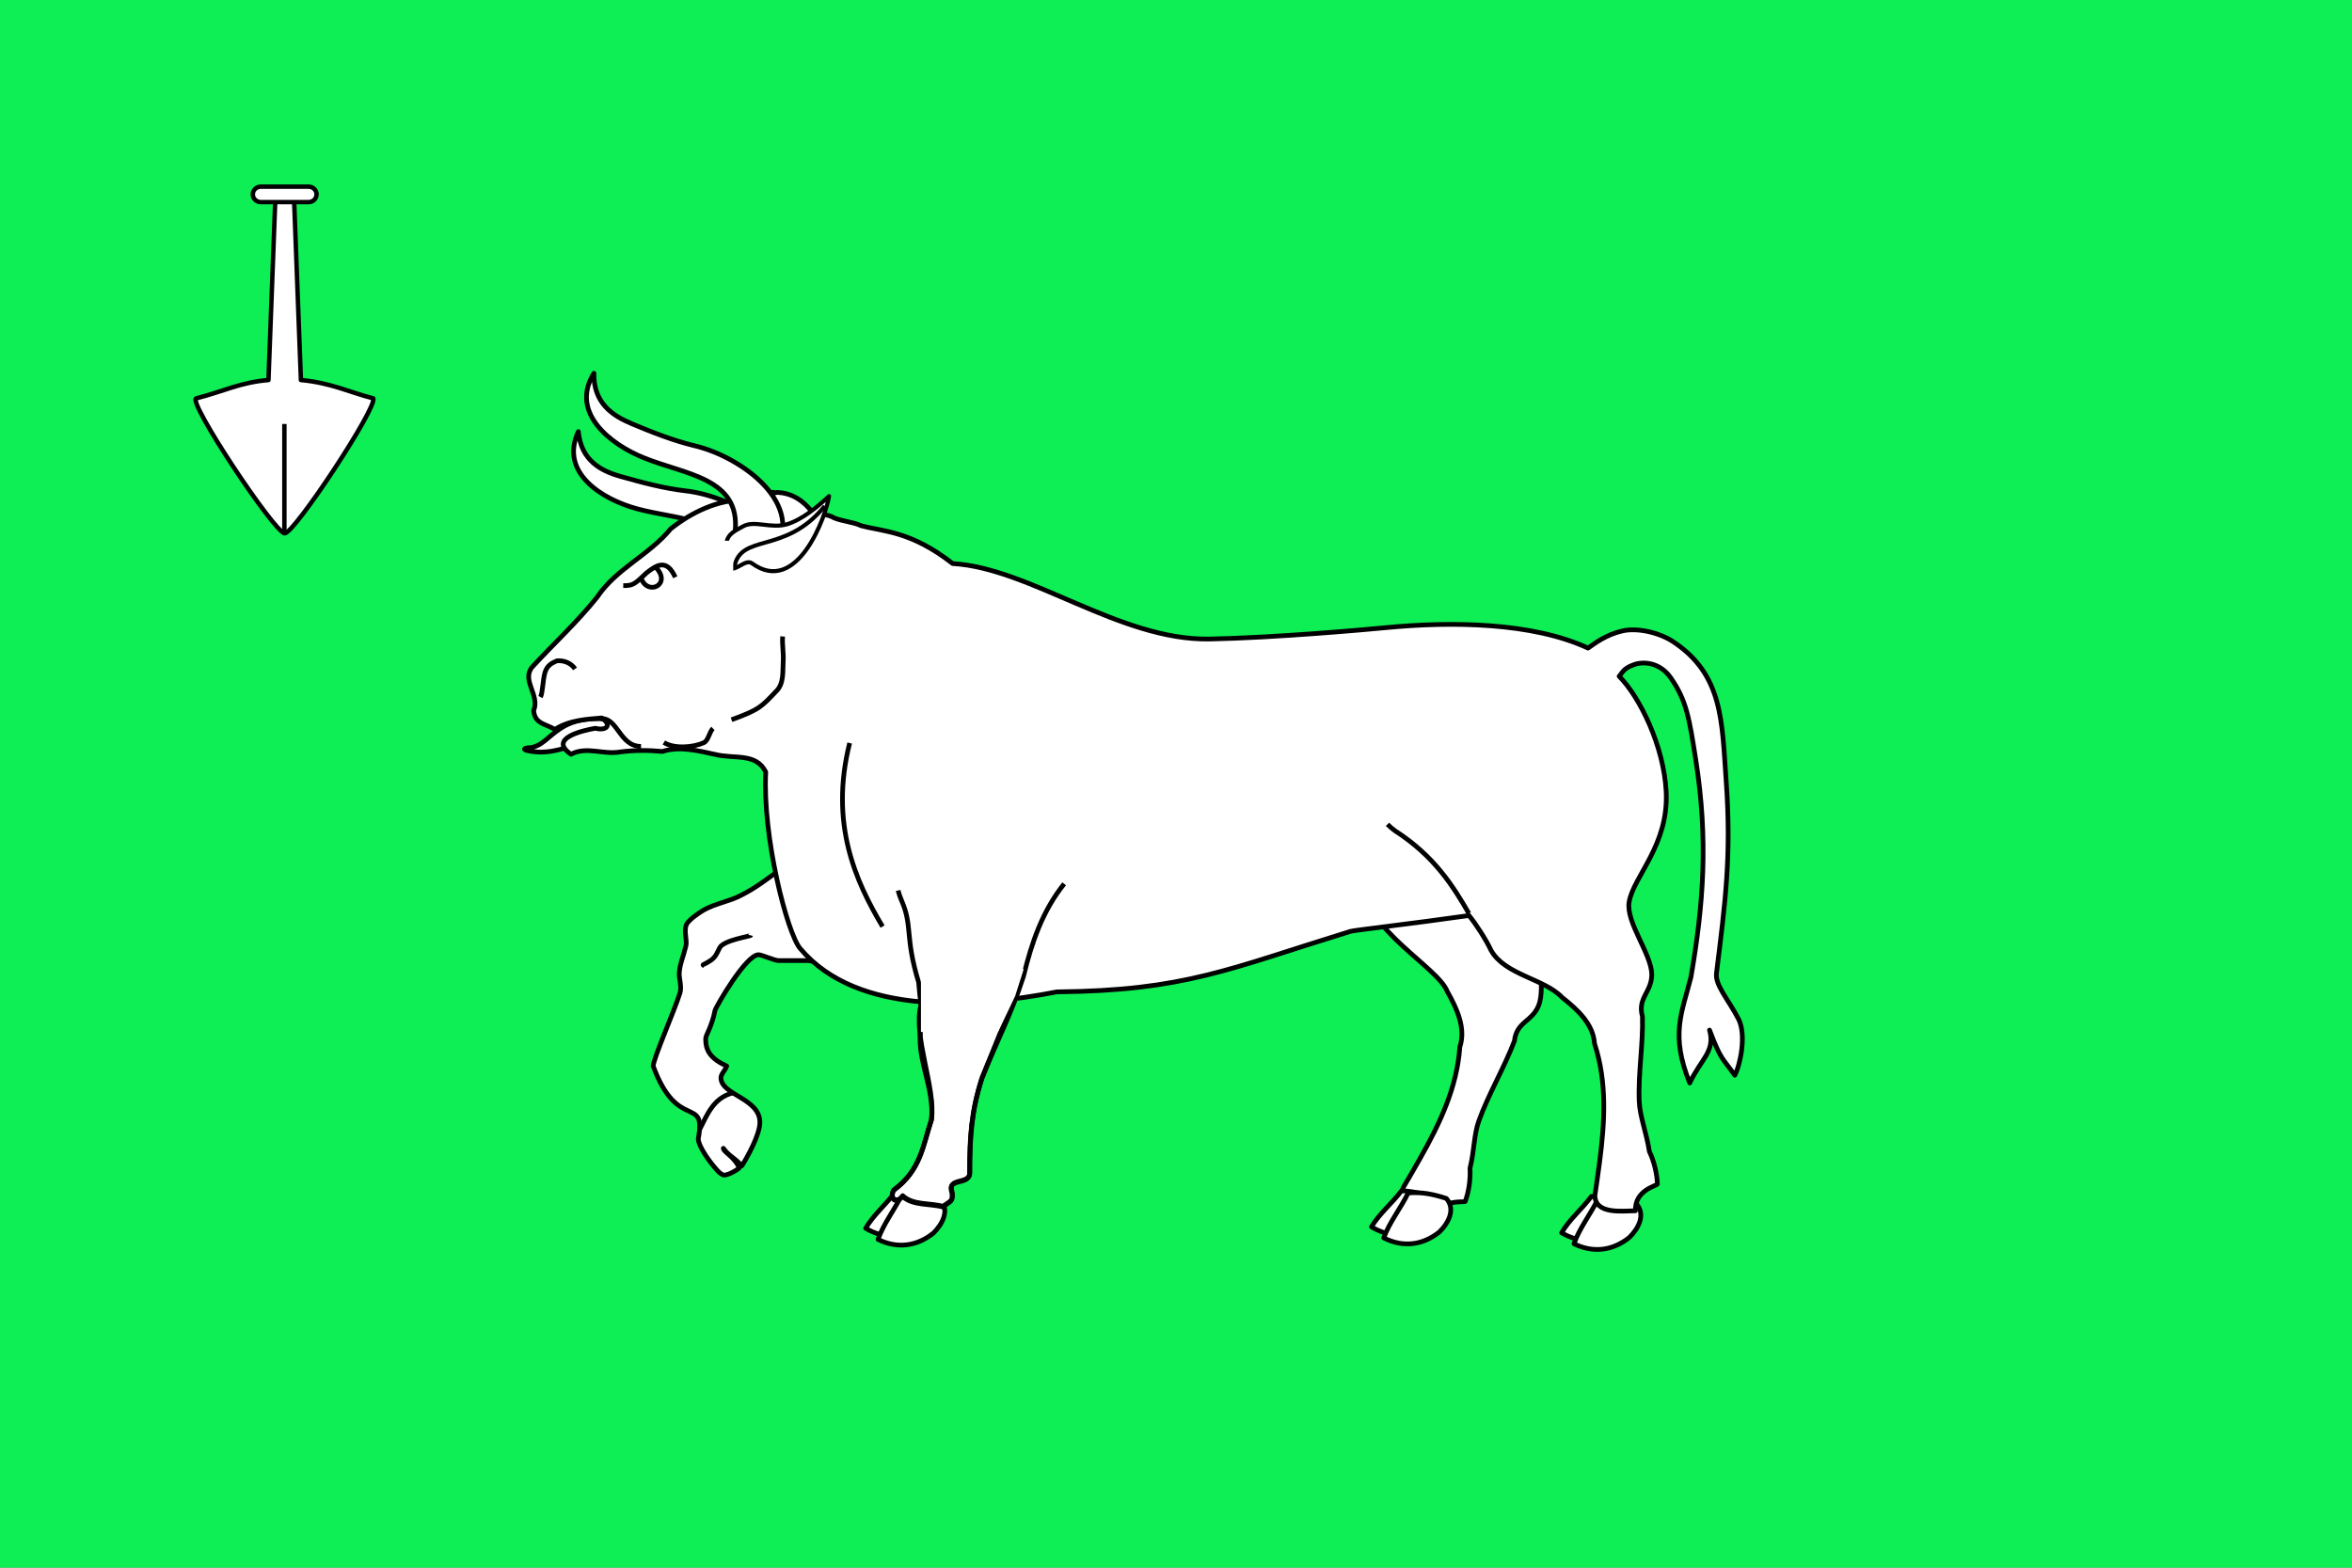 <?xml version="1.0" encoding="UTF-8"?>
<!DOCTYPE svg PUBLIC "-//W3C//DTD SVG 1.1//EN" "http://www.w3.org/Graphics/SVG/1.1/DTD/svg11.dtd">
<svg version="1.2" width="264.58mm" height="176.39mm" viewBox="0 0 26458 17639" preserveAspectRatio="xMidYMid" fill-rule="evenodd" stroke-width="28.222" stroke-linejoin="round" xmlns="http://www.w3.org/2000/svg" xmlns:ooo="http://xml.openoffice.org/svg/export" xmlns:xlink="http://www.w3.org/1999/xlink" xmlns:presentation="http://sun.com/xmlns/staroffice/presentation" xmlns:smil="http://www.w3.org/2001/SMIL20/" xmlns:anim="urn:oasis:names:tc:opendocument:xmlns:animation:1.0" xml:space="preserve">
 <rect x="0" y="0" width="26458" height="17639" fill="#808080" stroke="none"/>
 <defs class="ClipPathGroup">
  <clipPath id="presentation_clip_path" clipPathUnits="userSpaceOnUse">
   <rect x="0" y="0" width="26458" height="17639"/>
  </clipPath>
 </defs>
 <defs class="TextShapeIndex">
  <g ooo:slide="id1" ooo:id-list="id3 id4 id5 id6 id7 id8 id9 id10 id11 id12 id13 id14 id15 id16 id17 id18 id19 id20 id21 id22 id23 id24 id25 id26 id27 id28 id29 id30 id31 id32 id33 id34 id35 id36 id37 id38 id39 id40 id41 id42 id43 id44 id45 id46 id47 id48 id49"/>
 </defs>
 <defs class="EmbeddedBulletChars">
  <g id="bullet-char-template(57356)" transform="scale(0,-0)">
   <path d="M 580,1141 L 1163,571 580,0 -4,571 580,1141 Z"/>
  </g>
  <g id="bullet-char-template(57354)" transform="scale(0,-0)">
   <path d="M 8,1128 L 1137,1128 1137,0 8,0 8,1128 Z"/>
  </g>
  <g id="bullet-char-template(10146)" transform="scale(0,-0)">
   <path d="M 174,0 L 602,739 174,1481 1456,739 174,0 Z M 1358,739 L 309,1346 659,739 1358,739 Z"/>
  </g>
  <g id="bullet-char-template(10132)" transform="scale(0,-0)">
   <path d="M 2015,739 L 1276,0 717,0 1260,543 174,543 174,936 1260,936 717,1481 1274,1481 2015,739 Z"/>
  </g>
  <g id="bullet-char-template(10007)" transform="scale(0,-0)">
   <path d="M 0,-2 C -7,14 -16,27 -25,37 L 356,567 C 262,823 215,952 215,954 215,979 228,992 255,992 264,992 276,990 289,987 310,991 331,999 354,1012 L 381,999 492,748 772,1049 836,1024 860,1049 C 881,1039 901,1025 922,1006 886,937 835,863 770,784 769,783 710,716 594,584 L 774,223 C 774,196 753,168 711,139 L 727,119 C 717,90 699,76 672,76 641,76 570,178 457,381 L 164,-76 C 142,-110 111,-127 72,-127 30,-127 9,-110 8,-76 1,-67 -2,-52 -2,-32 -2,-23 -1,-13 0,-2 Z"/>
  </g>
  <g id="bullet-char-template(10004)" transform="scale(0,-0)">
   <path d="M 285,-33 C 182,-33 111,30 74,156 52,228 41,333 41,471 41,549 55,616 82,672 116,743 169,778 240,778 293,778 328,747 346,684 L 369,508 C 377,444 397,411 428,410 L 1163,1116 C 1174,1127 1196,1133 1229,1133 1271,1133 1292,1118 1292,1087 L 1292,965 C 1292,929 1282,901 1262,881 L 442,47 C 390,-6 338,-33 285,-33 Z"/>
  </g>
  <g id="bullet-char-template(9679)" transform="scale(0,-0)">
   <path d="M 813,0 C 632,0 489,54 383,161 276,268 223,411 223,592 223,773 276,916 383,1023 489,1130 632,1184 813,1184 992,1184 1136,1130 1245,1023 1353,916 1407,772 1407,592 1407,412 1353,268 1245,161 1136,54 992,0 813,0 Z"/>
  </g>
  <g id="bullet-char-template(8226)" transform="scale(0,-0)">
   <path d="M 346,457 C 273,457 209,483 155,535 101,586 74,649 74,723 74,796 101,859 155,911 209,963 273,989 346,989 419,989 480,963 531,910 582,859 608,796 608,723 608,648 583,586 532,535 482,483 420,457 346,457 Z"/>
  </g>
  <g id="bullet-char-template(8211)" transform="scale(0,-0)">
   <path d="M -4,459 L 1135,459 1135,606 -4,606 -4,459 Z"/>
  </g>
 </defs>
 <defs class="TextEmbeddedBitmaps"/>
 <g>
  <g id="id2" class="Master_Slide">
   <g id="bg-id2" class="Background"/>
   <g id="bo-id2" class="BackgroundObjects"/>
  </g>
 </g>
 <g class="SlideGroup">
  <g>
   <g id="id1" class="Slide" clip-path="url(#presentation_clip_path)">
    <g class="Page">
     <g class="com.sun.star.drawing.PolyPolygonShape">
      <g id="id3">
       <rect class="BoundingBox" stroke="none" fill="none" x="-2" y="0" width="26463" height="17642"/>
      </g>
     </g>
     <g class="com.sun.star.drawing.PolyPolygonShape">
      <g id="id4">
       <rect class="BoundingBox" stroke="none" fill="none" x="-2" y="0" width="26462" height="17641"/>
       <path fill="rgb(13,239,84)" stroke="none" d="M -2,0 L 26459,0 26459,17640 -2,17640 -2,0 Z"/>
      </g>
     </g>
     <g class="com.sun.star.drawing.ClosedBezierShape">
      <g id="id5">
       <rect class="BoundingBox" stroke="none" fill="none" x="2175" y="2241" width="2052" height="3785"/>
       <path fill="rgb(255,255,255)" stroke="none" d="M 3096,2267 L 3020,4276 C 2698,4303 2516,4404 2208,4482 2102,4509 3092,6000 3203,6000 3313,6000 4253,4573 4198,4482 3935,4415 3720,4306 3385,4276 L 3309,2267 3096,2267 Z"/>
       <path fill="none" stroke="rgb(0,0,0)" stroke-width="50" stroke-linejoin="miter" d="M 3096,2267 L 3020,4276 C 2698,4303 2516,4404 2208,4482 2102,4509 3092,6000 3203,6000 3313,6000 4253,4573 4198,4482 3935,4415 3720,4306 3385,4276 L 3309,2267 3096,2267 Z"/>
      </g>
     </g>
     <g class="com.sun.star.drawing.ClosedBezierShape">
      <g id="id6">
       <rect class="BoundingBox" stroke="none" fill="none" x="2818" y="2075" width="770" height="225"/>
       <path fill="rgb(255,255,255)" stroke="none" d="M 3202,2274 L 3471,2274 C 3521,2274 3561,2235 3561,2187 3561,2139 3521,2100 3471,2100 L 2934,2100 C 2884,2100 2844,2139 2844,2187 2844,2235 2884,2274 2934,2274 L 3202,2274 Z"/>
       <path fill="none" stroke="rgb(0,0,0)" stroke-width="50" stroke-linejoin="miter" d="M 3202,2274 L 3471,2274 C 3521,2274 3561,2235 3561,2187 3561,2139 3521,2100 3471,2100 L 2934,2100 C 2884,2100 2844,2139 2844,2187 2844,2235 2884,2274 2934,2274 L 3202,2274 Z"/>
      </g>
     </g>
     <g class="com.sun.star.drawing.LineShape">
      <g id="id7">
       <rect class="BoundingBox" stroke="none" fill="none" x="3174" y="4769" width="52" height="1229"/>
       <path fill="none" stroke="rgb(0,0,0)" stroke-width="50" stroke-linejoin="miter" d="M 3199,5997 L 3199,4770"/>
      </g>
     </g>
     <g class="com.sun.star.drawing.ClosedBezierShape">
      <g id="id8">
       <rect class="BoundingBox" stroke="none" fill="none" x="5899" y="8085" width="1174" height="379"/>
       <path fill="rgb(255,255,255)" stroke="none" d="M 7072,8131 C 6251,7946 6229,8390 5957,8413 5937,8412 5869,8421 5916,8441 6319,8547 6712,8224 7072,8131 Z"/>
      </g>
     </g>
     <g class="com.sun.star.drawing.ClosedBezierShape">
      <g id="id9">
       <rect class="BoundingBox" stroke="none" fill="none" x="5873" y="8059" width="1313" height="431"/>
       <path fill="rgb(255,255,255)" stroke="none" d="M 7072,8131 C 6251,7946 6229,8390 5957,8413 5937,8412 5869,8421 5916,8441 6319,8547 6712,8224 7072,8131 Z"/>
       <path fill="none" stroke="rgb(0,0,0)" stroke-width="53" stroke-linejoin="miter" d="M 7072,8131 C 6251,7946 6229,8390 5957,8413 5937,8412 5869,8421 5916,8441 6319,8547 6712,8224 7072,8131 Z"/>
      </g>
     </g>
     <g class="com.sun.star.drawing.ClosedBezierShape">
      <g id="id10">
       <rect class="BoundingBox" stroke="none" fill="none" x="6452" y="4855" width="2343" height="1865"/>
       <path fill="rgb(255,255,255)" stroke="none" d="M 6506,4856 C 6538,5185 6761,5300 6990,5363 7227,5430 7469,5495 7714,5523 8245,5583 9038,6021 8721,6618 8660,6735 8460,6726 8331,6707 8188,6687 8270,6511 8269,6416 8261,5819 7648,5856 7168,5725 6774,5619 6289,5319 6506,4856 Z"/>
      </g>
     </g>
     <g class="com.sun.star.drawing.ClosedBezierShape">
      <g id="id11">
       <rect class="BoundingBox" stroke="none" fill="none" x="6425" y="4757" width="2397" height="1989"/>
       <path fill="rgb(255,255,255)" stroke="none" d="M 6506,4856 C 6538,5185 6761,5300 6990,5363 7227,5430 7469,5495 7714,5523 8245,5583 9038,6021 8721,6618 8660,6735 8460,6726 8331,6707 8188,6687 8270,6511 8269,6416 8261,5819 7648,5856 7168,5725 6774,5619 6289,5319 6506,4856 Z"/>
       <path fill="none" stroke="rgb(0,0,0)" stroke-width="53" stroke-linejoin="miter" d="M 6506,4856 C 6538,5185 6761,5300 6990,5363 7227,5430 7469,5495 7714,5523 8245,5583 9038,6021 8721,6618 8660,6735 8460,6726 8331,6707 8188,6687 8270,6511 8269,6416 8261,5819 7648,5856 7168,5725 6774,5619 6289,5319 6506,4856 Z"/>
      </g>
     </g>
     <g class="com.sun.star.drawing.ClosedBezierShape">
      <g id="id12">
       <rect class="BoundingBox" stroke="none" fill="none" x="7348" y="9678" width="2620" height="3545"/>
       <path fill="rgb(255,255,255)" stroke="none" d="M 9095,9679 C 8814,9679 8683,9900 8335,10074 8212,10140 8045,10166 7913,10241 7838,10287 7753,10349 7724,10398 7687,10475 7734,10579 7715,10647 7687,10764 7641,10861 7641,10965 7641,11009 7669,11105 7650,11169 7595,11353 7348,11914 7348,11995 7621,12742 7948,12315 7855,12813 7855,12890 7969,13049 8007,13095 8045,13139 8101,13221 8148,13221 8194,13221 8287,13168 8316,13141 8259,13010 8137,12963 8137,12920 8208,13015 8251,13014 8345,13117 8401,13030 8548,12770 8548,12628 8548,12356 8110,12321 8110,12127 8110,12083 8157,12045 8175,11995 7987,11908 7938,11818 7938,11688 7938,11645 8006,11558 8043,11370 8054,11326 8391,10742 8533,10742 8569,10742 8712,10808 8759,10808 L 9085,10808 C 9132,10808 9469,10879 9507,10879 9730,10870 9829,10628 9967,10647 9685,9921 9534,9710 9095,9679 Z"/>
      </g>
     </g>
     <g class="com.sun.star.drawing.ClosedBezierShape">
      <g id="id13">
       <rect class="BoundingBox" stroke="none" fill="none" x="7321" y="9652" width="2688" height="3597"/>
       <path fill="rgb(255,255,255)" stroke="none" d="M 9095,9679 C 8814,9679 8683,9900 8335,10074 8212,10140 8045,10166 7913,10241 7838,10287 7753,10349 7724,10398 7687,10475 7734,10579 7715,10647 7687,10764 7641,10861 7641,10965 7641,11009 7669,11105 7650,11169 7595,11353 7348,11914 7348,11995 7621,12742 7948,12315 7855,12813 7855,12890 7969,13049 8007,13095 8045,13139 8101,13221 8148,13221 8194,13221 8287,13168 8316,13141 8259,13010 8137,12963 8137,12920 8208,13015 8251,13014 8345,13117 8401,13030 8548,12770 8548,12628 8548,12356 8110,12321 8110,12127 8110,12083 8157,12045 8175,11995 7987,11908 7938,11818 7938,11688 7938,11645 8006,11558 8043,11370 8054,11326 8391,10742 8533,10742 8569,10742 8712,10808 8759,10808 L 9085,10808 C 9132,10808 9469,10879 9507,10879 9730,10870 9829,10628 9967,10647 9685,9921 9534,9710 9095,9679 Z"/>
       <path fill="none" stroke="rgb(0,0,0)" stroke-width="53" stroke-linejoin="miter" d="M 9095,9679 C 8814,9679 8683,9900 8335,10074 8212,10140 8045,10166 7913,10241 7838,10287 7753,10349 7724,10398 7687,10475 7734,10579 7715,10647 7687,10764 7641,10861 7641,10965 7641,11009 7669,11105 7650,11169 7595,11353 7348,11914 7348,11995 7621,12742 7948,12315 7855,12813 7855,12890 7969,13049 8007,13095 8045,13139 8101,13221 8148,13221 8194,13221 8287,13168 8316,13141 8259,13010 8137,12963 8137,12920 8208,13015 8251,13014 8345,13117 8401,13030 8548,12770 8548,12628 8548,12356 8110,12321 8110,12127 8110,12083 8157,12045 8175,11995 7987,11908 7938,11818 7938,11688 7938,11645 8006,11558 8043,11370 8054,11326 8391,10742 8533,10742 8569,10742 8712,10808 8759,10808 L 9085,10808 C 9132,10808 9469,10879 9507,10879 9730,10870 9829,10628 9967,10647 9685,9921 9534,9710 9095,9679 Z"/>
      </g>
     </g>
     <g class="com.sun.star.drawing.ClosedBezierShape">
      <g id="id14">
       <rect class="BoundingBox" stroke="none" fill="none" x="15321" y="9647" width="2797" height="4054"/>
       <path fill="rgb(255,255,255)" stroke="none" d="M 15322,9926 C 15363,10470 16175,10881 16281,11156 16392,11352 16491,11571 16422,11780 16391,12232 16199,12639 15974,13035 15913,13145 15849,13252 15785,13362 15711,13561 16003,13642 16142,13699 16222,13483 16455,13533 16482,13518 16521,13418 16544,13269 16536,13145 16586,12946 16579,12769 16636,12611 16743,12313 16924,12008 17036,11712 17061,11492 17234,11499 17309,11312 17393,11098 17260,10659 17380,10461 17531,10215 17921,10217 18116,9647 L 15322,9926 Z"/>
      </g>
     </g>
     <g class="com.sun.star.drawing.ClosedBezierShape">
      <g id="id15">
       <rect class="BoundingBox" stroke="none" fill="none" x="15293" y="9616" width="2863" height="4120"/>
       <path fill="rgb(255,255,255)" stroke="none" d="M 15322,9926 C 15363,10470 16175,10881 16281,11156 16392,11352 16491,11571 16422,11780 16391,12232 16199,12639 15974,13035 15913,13145 15849,13252 15785,13362 15711,13561 16003,13642 16142,13699 16222,13483 16455,13533 16482,13518 16521,13418 16544,13269 16536,13145 16586,12946 16579,12769 16636,12611 16743,12313 16924,12008 17036,11712 17061,11492 17234,11499 17309,11312 17393,11098 17260,10659 17380,10461 17531,10215 17921,10217 18116,9647 L 15322,9926 Z"/>
       <path fill="none" stroke="rgb(0,0,0)" stroke-width="53" stroke-linejoin="miter" d="M 15322,9926 C 15363,10470 16175,10881 16281,11156 16392,11352 16491,11571 16422,11780 16391,12232 16199,12639 15974,13035 15913,13145 15849,13252 15785,13362 15711,13561 16003,13642 16142,13699 16222,13483 16455,13533 16482,13518 16521,13418 16544,13269 16536,13145 16586,12946 16579,12769 16636,12611 16743,12313 16924,12008 17036,11712 17061,11492 17234,11499 17309,11312 17393,11098 17260,10659 17380,10461 17531,10215 17921,10217 18116,9647 L 15322,9926 Z"/>
      </g>
     </g>
     <g class="com.sun.star.drawing.ClosedBezierShape">
      <g id="id16">
       <rect class="BoundingBox" stroke="none" fill="none" x="15428" y="13398" width="795" height="501"/>
       <path fill="rgb(255,255,255)" stroke="none" d="M 15428,13804 C 15633,13927 15858,13926 16060,13820 16178,13744 16277,13618 16187,13501 16049,13445 15920,13402 15766,13398 15664,13534 15513,13659 15428,13804 Z"/>
      </g>
     </g>
     <g class="com.sun.star.drawing.ClosedBezierShape">
      <g id="id17">
       <rect class="BoundingBox" stroke="none" fill="none" x="15392" y="13371" width="858" height="555"/>
       <path fill="rgb(255,255,255)" stroke="none" d="M 15428,13804 C 15633,13927 15858,13926 16060,13820 16178,13744 16277,13618 16187,13501 16049,13445 15920,13402 15766,13398 15664,13534 15513,13659 15428,13804 Z"/>
       <path fill="none" stroke="rgb(0,0,0)" stroke-width="53" stroke-linejoin="miter" d="M 15428,13804 C 15633,13927 15858,13926 16060,13820 16178,13744 16277,13618 16187,13501 16049,13445 15920,13402 15766,13398 15664,13534 15513,13659 15428,13804 Z"/>
      </g>
     </g>
     <g class="com.sun.star.drawing.ClosedBezierShape">
      <g id="id18">
       <rect class="BoundingBox" stroke="none" fill="none" x="15566" y="13419" width="756" height="578"/>
       <path fill="rgb(255,255,255)" stroke="none" d="M 15566,13928 C 15785,14040 16007,14009 16191,13862 16296,13759 16376,13605 16270,13484 16127,13438 15993,13408 15840,13423 15760,13591 15629,13752 15566,13928 Z"/>
      </g>
     </g>
     <g class="com.sun.star.drawing.ClosedBezierShape">
      <g id="id19">
       <rect class="BoundingBox" stroke="none" fill="none" x="15533" y="13392" width="815" height="631"/>
       <path fill="rgb(255,255,255)" stroke="none" d="M 15566,13928 C 15785,14040 16007,14009 16191,13862 16296,13759 16376,13605 16270,13484 16127,13438 15993,13408 15840,13423 15760,13591 15629,13752 15566,13928 Z"/>
       <path fill="none" stroke="rgb(0,0,0)" stroke-width="53" stroke-linejoin="miter" d="M 15566,13928 C 15785,14040 16007,14009 16191,13862 16296,13759 16376,13605 16270,13484 16127,13438 15993,13408 15840,13423 15760,13591 15629,13752 15566,13928 Z"/>
      </g>
     </g>
     <g class="com.sun.star.drawing.ClosedBezierShape">
      <g id="id20">
       <rect class="BoundingBox" stroke="none" fill="none" x="9737" y="13410" width="794" height="502"/>
       <path fill="rgb(255,255,255)" stroke="none" d="M 9738,13820 C 9943,13941 10169,13938 10371,13831 10487,13753 10585,13626 10494,13510 10355,13456 10226,13414 10072,13410 9971,13549 9822,13673 9738,13820 Z"/>
      </g>
     </g>
     <g class="com.sun.star.drawing.ClosedBezierShape">
      <g id="id21">
       <rect class="BoundingBox" stroke="none" fill="none" x="9701" y="13383" width="857" height="556"/>
       <path fill="rgb(255,255,255)" stroke="none" d="M 9738,13820 C 9943,13941 10169,13938 10371,13831 10487,13753 10585,13626 10494,13510 10355,13456 10226,13414 10072,13410 9971,13549 9822,13673 9738,13820 Z"/>
       <path fill="none" stroke="rgb(0,0,0)" stroke-width="53" stroke-linejoin="miter" d="M 9738,13820 C 9943,13941 10169,13938 10371,13831 10487,13753 10585,13626 10494,13510 10355,13456 10226,13414 10072,13410 9971,13549 9822,13673 9738,13820 Z"/>
      </g>
     </g>
     <g class="com.sun.star.drawing.ClosedBezierShape">
      <g id="id22">
       <rect class="BoundingBox" stroke="none" fill="none" x="9877" y="13432" width="753" height="579"/>
       <path fill="rgb(255,255,255)" stroke="none" d="M 9877,13945 C 10096,14054 10319,14021 10502,13872 10606,13768 10684,13614 10577,13493 10433,13450 10300,13420 10147,13437 10068,13606 9939,13767 9877,13945 Z"/>
      </g>
     </g>
     <g class="com.sun.star.drawing.ClosedBezierShape">
      <g id="id23">
       <rect class="BoundingBox" stroke="none" fill="none" x="9844" y="13405" width="812" height="632"/>
       <path fill="rgb(255,255,255)" stroke="none" d="M 9877,13945 C 10096,14054 10319,14021 10502,13872 10606,13768 10684,13614 10577,13493 10433,13450 10300,13420 10147,13437 10068,13606 9939,13767 9877,13945 Z"/>
       <path fill="none" stroke="rgb(0,0,0)" stroke-width="53" stroke-linejoin="miter" d="M 9877,13945 C 10096,14054 10319,14021 10502,13872 10606,13768 10684,13614 10577,13493 10433,13450 10300,13420 10147,13437 10068,13606 9939,13767 9877,13945 Z"/>
      </g>
     </g>
     <g class="com.sun.star.drawing.ClosedBezierShape">
      <g id="id24">
       <rect class="BoundingBox" stroke="none" fill="none" x="17566" y="13460" width="795" height="503"/>
       <path fill="rgb(255,255,255)" stroke="none" d="M 17567,13871 C 17773,13991 17998,13988 18200,13881 18316,13803 18414,13677 18323,13561 18184,13506 18056,13465 17902,13461 17801,13599 17651,13723 17567,13871 Z"/>
      </g>
     </g>
     <g class="com.sun.star.drawing.ClosedBezierShape">
      <g id="id25">
       <rect class="BoundingBox" stroke="none" fill="none" x="17530" y="13433" width="857" height="556"/>
       <path fill="rgb(255,255,255)" stroke="none" d="M 17567,13871 C 17773,13991 17998,13988 18200,13881 18316,13803 18414,13677 18323,13561 18184,13506 18056,13465 17902,13461 17801,13599 17651,13723 17567,13871 Z"/>
       <path fill="none" stroke="rgb(0,0,0)" stroke-width="53" stroke-linejoin="miter" d="M 17567,13871 C 17773,13991 17998,13988 18200,13881 18316,13803 18414,13677 18323,13561 18184,13506 18056,13465 17902,13461 17801,13599 17651,13723 17567,13871 Z"/>
      </g>
     </g>
     <g class="com.sun.star.drawing.ClosedBezierShape">
      <g id="id26">
       <rect class="BoundingBox" stroke="none" fill="none" x="17706" y="13481" width="753" height="579"/>
       <path fill="rgb(255,255,255)" stroke="none" d="M 17706,13994 C 17926,14103 18148,14070 18331,13921 18435,13817 18514,13664 18406,13542 18262,13499 18129,13470 17977,13487 17897,13656 17768,13816 17706,13994 Z"/>
      </g>
     </g>
     <g class="com.sun.star.drawing.ClosedBezierShape">
      <g id="id27">
       <rect class="BoundingBox" stroke="none" fill="none" x="17673" y="13455" width="812" height="632"/>
       <path fill="rgb(255,255,255)" stroke="none" d="M 17706,13994 C 17926,14103 18148,14070 18331,13921 18435,13817 18514,13664 18406,13542 18262,13499 18129,13470 17977,13487 17897,13656 17768,13816 17706,13994 Z"/>
       <path fill="none" stroke="rgb(0,0,0)" stroke-width="53" stroke-linejoin="miter" d="M 17706,13994 C 17926,14103 18148,14070 18331,13921 18435,13817 18514,13664 18406,13542 18262,13499 18129,13470 17977,13487 17897,13656 17768,13816 17706,13994 Z"/>
      </g>
     </g>
     <g class="com.sun.star.drawing.OpenBezierShape">
      <g id="id28">
       <rect class="BoundingBox" stroke="none" fill="none" x="7848" y="12270" width="407" height="448"/>
       <path fill="none" stroke="rgb(0,0,0)" stroke-width="53" stroke-linejoin="miter" d="M 7872,12705 C 7952,12549 8025,12349 8247,12296"/>
      </g>
     </g>
     <g class="com.sun.star.drawing.ClosedBezierShape">
      <g id="id29">
       <rect class="BoundingBox" stroke="none" fill="none" x="10038" y="11205" width="1383" height="2369"/>
       <path fill="rgb(255,255,255)" stroke="none" d="M 11048,12126 C 10928,12500 10910,12790 10910,13180 10924,13343 10645,13232 10712,13416 10723,13515 10699,13506 10607,13573 10463,13532 10269,13562 10155,13453 10091,13545 10003,13491 10054,13388 10362,13163 10384,12881 10479,12597 10527,12233 10269,11666 10360,11307 10364,11207 11065,11239 11419,11206 11296,11512 11109,11975 11048,12126 Z"/>
      </g>
     </g>
     <g class="com.sun.star.drawing.ClosedBezierShape">
      <g id="id30">
       <rect class="BoundingBox" stroke="none" fill="none" x="10012" y="11175" width="1450" height="2428"/>
       <path fill="rgb(255,255,255)" stroke="none" d="M 11048,12126 C 10928,12500 10910,12790 10910,13180 10924,13343 10645,13232 10712,13416 10723,13515 10699,13506 10607,13573 10463,13532 10269,13562 10155,13453 10091,13545 10003,13491 10054,13388 10362,13163 10384,12881 10479,12597 10527,12233 10269,11666 10360,11307 10364,11207 11065,11239 11419,11206 11296,11512 11109,11975 11048,12126 Z"/>
       <path fill="none" stroke="rgb(0,0,0)" stroke-width="53" stroke-linejoin="miter" d="M 11048,12126 C 10928,12500 10910,12790 10910,13180 10924,13343 10645,13232 10712,13416 10723,13515 10699,13506 10607,13573 10463,13532 10269,13562 10155,13453 10091,13545 10003,13491 10054,13388 10362,13163 10384,12881 10479,12597 10527,12233 10269,11666 10360,11307 10364,11207 11065,11239 11419,11206 11296,11512 11109,11975 11048,12126 Z"/>
      </g>
     </g>
     <g class="com.sun.star.drawing.ClosedBezierShape">
      <g id="id31">
       <rect class="BoundingBox" stroke="none" fill="none" x="5947" y="5539" width="13655" height="8090"/>
       <path fill="rgb(255,255,255)" stroke="none" d="M 8700,5539 C 8595,5544 8486,5578 8373,5625 8075,5621 7778,5765 7545,5950 7304,6245 6933,6397 6718,6718 6494,6999 6228,7243 5985,7507 5865,7658 6076,7821 6003,7995 6018,8146 6130,8140 6242,8207 6409,8099 6613,8092 6768,8078 6893,8161 6818,8226 6697,8194 6543,8221 6165,8311 6423,8486 6602,8393 6786,8495 6979,8460 7137,8440 7295,8440 7452,8455 7643,8393 7848,8446 8039,8487 8262,8544 8504,8465 8614,8686 8576,9414 8854,10497 9001,10672 9652,11444 10984,11335 11889,11160 13328,11146 13814,10904 15192,10479 15241,10465 15872,10394 16525,10301 16596,10387 16716,10569 16773,10693 16930,10971 17373,11011 17572,11222 17748,11361 17923,11522 17937,11742 18079,12171 18053,12621 17994,13076 17978,13201 17959,13326 17941,13453 17947,13665 18246,13625 18397,13623 18390,13392 18624,13347 18644,13323 18642,13215 18608,13067 18554,12956 18524,12753 18447,12564 18440,12395 18426,12078 18485,11756 18476,11437 18417,11226 18581,11165 18581,10963 18577,10732 18289,10378 18326,10150 18373,9863 18774,9510 18743,8907 18717,8397 18449,7846 18214,7609 18250,7573 18256,7521 18384,7477 18488,7440 18671,7452 18792,7623 18972,7879 19003,8082 19076,8548 19219,9458 19161,10185 19022,10992 18921,11395 18787,11640 19008,12185 19132,11918 19299,11830 19231,11590 19362,11936 19373,11896 19515,12098 19578,11977 19647,11643 19557,11466 19441,11242 19292,11086 19309,10949 19409,10143 19478,9628 19418,8788 19370,8117 19383,7594 18825,7222 18668,7117 18415,7058 18245,7100 18069,7142 17947,7233 17864,7292 17240,7003 16337,6989 15579,7063 15368,7083 14342,7176 13604,7190 12595,7207 11590,6391 10717,6341 10245,5974 9947,5984 9687,5915 9598,5873 9477,5866 9383,5827 9313,5785 9231,5785 9153,5784 9030,5614 8891,5547 8744,5540 8730,5540 8700,5555 8700,5539 Z"/>
      </g>
     </g>
     <g class="com.sun.star.drawing.ClosedBezierShape">
      <g id="id32">
       <rect class="BoundingBox" stroke="none" fill="none" x="5920" y="5511" width="13708" height="8145"/>
       <path fill="rgb(255,255,255)" stroke="none" d="M 8700,5539 C 8595,5544 8486,5578 8373,5625 8075,5621 7778,5765 7545,5950 7304,6245 6933,6397 6718,6718 6494,6999 6228,7243 5985,7507 5865,7658 6076,7821 6003,7995 6018,8146 6130,8140 6242,8207 6409,8099 6613,8092 6768,8078 6893,8161 6818,8226 6697,8194 6543,8221 6165,8311 6423,8486 6602,8393 6786,8495 6979,8460 7137,8440 7295,8440 7452,8455 7643,8393 7848,8446 8039,8487 8262,8544 8504,8465 8614,8686 8576,9414 8854,10497 9001,10672 9652,11444 10984,11335 11889,11160 13328,11146 13814,10904 15192,10479 15241,10465 15872,10394 16525,10301 16596,10387 16716,10569 16773,10693 16930,10971 17373,11011 17572,11222 17748,11361 17923,11522 17937,11742 18079,12171 18053,12621 17994,13076 17978,13201 17959,13326 17941,13453 17947,13665 18246,13625 18397,13623 18390,13392 18624,13347 18644,13323 18642,13215 18608,13067 18554,12956 18524,12753 18447,12564 18440,12395 18426,12078 18485,11756 18476,11437 18417,11226 18581,11165 18581,10963 18577,10732 18289,10378 18326,10150 18373,9863 18774,9510 18743,8907 18717,8397 18449,7846 18214,7609 18250,7573 18256,7521 18384,7477 18488,7440 18671,7452 18792,7623 18972,7879 19003,8082 19076,8548 19219,9458 19161,10185 19022,10992 18921,11395 18787,11640 19008,12185 19132,11918 19299,11830 19231,11590 19362,11936 19373,11896 19515,12098 19578,11977 19647,11643 19557,11466 19441,11242 19292,11086 19309,10949 19409,10143 19478,9628 19418,8788 19370,8117 19383,7594 18825,7222 18668,7117 18415,7058 18245,7100 18069,7142 17947,7233 17864,7292 17240,7003 16337,6989 15579,7063 15368,7083 14342,7176 13604,7190 12595,7207 11590,6391 10717,6341 10245,5974 9947,5984 9687,5915 9598,5873 9477,5866 9383,5827 9313,5785 9231,5785 9153,5784 9030,5614 8891,5547 8744,5540 8730,5540 8700,5555 8700,5539 Z"/>
       <path fill="none" stroke="rgb(0,0,0)" stroke-width="53" stroke-linejoin="miter" d="M 8700,5539 C 8595,5544 8486,5578 8373,5625 8075,5621 7778,5765 7545,5950 7304,6245 6933,6397 6718,6718 6494,6999 6228,7243 5985,7507 5865,7658 6076,7821 6003,7995 6018,8146 6130,8140 6242,8207 6409,8099 6613,8092 6768,8078 6893,8161 6818,8226 6697,8194 6543,8221 6165,8311 6423,8486 6602,8393 6786,8495 6979,8460 7137,8440 7295,8440 7452,8455 7643,8393 7848,8446 8039,8487 8262,8544 8504,8465 8614,8686 8576,9414 8854,10497 9001,10672 9652,11444 10984,11335 11889,11160 13328,11146 13814,10904 15192,10479 15241,10465 15872,10394 16525,10301 16596,10387 16716,10569 16773,10693 16930,10971 17373,11011 17572,11222 17748,11361 17923,11522 17937,11742 18079,12171 18053,12621 17994,13076 17978,13201 17959,13326 17941,13453 17947,13665 18246,13625 18397,13623 18390,13392 18624,13347 18644,13323 18642,13215 18608,13067 18554,12956 18524,12753 18447,12564 18440,12395 18426,12078 18485,11756 18476,11437 18417,11226 18581,11165 18581,10963 18577,10732 18289,10378 18326,10150 18373,9863 18774,9510 18743,8907 18717,8397 18449,7846 18214,7609 18250,7573 18256,7521 18384,7477 18488,7440 18671,7452 18792,7623 18972,7879 19003,8082 19076,8548 19219,9458 19161,10185 19022,10992 18921,11395 18787,11640 19008,12185 19132,11918 19299,11830 19231,11590 19362,11936 19373,11896 19515,12098 19578,11977 19647,11643 19557,11466 19441,11242 19292,11086 19309,10949 19409,10143 19478,9628 19418,8788 19370,8117 19383,7594 18825,7222 18668,7117 18415,7058 18245,7100 18069,7142 17947,7233 17864,7292 17240,7003 16337,6989 15579,7063 15368,7083 14342,7176 13604,7190 12595,7207 11590,6391 10717,6341 10245,5974 9947,5984 9687,5915 9598,5873 9477,5866 9383,5827 9313,5785 9231,5785 9153,5784 9030,5614 8891,5547 8744,5540 8730,5540 8700,5555 8700,5539 Z"/>
      </g>
     </g>
     <g class="com.sun.star.drawing.OpenBezierShape">
      <g id="id33">
       <rect class="BoundingBox" stroke="none" fill="none" x="10009" y="9927" width="1984" height="3683"/>
       <path fill="none" stroke="rgb(0,0,0)" stroke-width="53" stroke-linejoin="miter" d="M 11971,9944 C 11724,10254 11605,10608 11513,10986 11372,11425 11200,11741 11045,12134 10925,12507 10907,12797 10907,13187 10921,13351 10642,13239 10709,13423 10720,13522 10696,13513 10604,13580 10460,13540 10267,13569 10152,13460 10089,13552 10000,13498 10051,13395 10359,13170 10381,12888 10476,12604 10525,12241 10279,11879 10370,11519 10373,11365 10347,11223 10334,11053 10176,10535 10270,10423 10140,10128 10125,10092 10112,10057 10103,10019"/>
      </g>
     </g>
     <g class="com.sun.star.drawing.OpenBezierShape">
      <g id="id34">
       <rect class="BoundingBox" stroke="none" fill="none" x="7882" y="10501" width="590" height="391"/>
       <path fill="none" stroke="rgb(0,0,0)" stroke-width="53" stroke-linejoin="miter" d="M 8445,10524 C 8442,10535 8137,10578 8095,10665 8044,10768 8043,10786 7910,10855 7905,10859 7920,10865 7926,10870"/>
      </g>
     </g>
     <g class="com.sun.star.drawing.OpenBezierShape">
      <g id="id35">
       <rect class="BoundingBox" stroke="none" fill="none" x="15589" y="9255" width="959" height="1038"/>
       <path fill="none" stroke="rgb(0,0,0)" stroke-width="53" stroke-linejoin="miter" d="M 15608,9275 C 15634,9301 15662,9325 15692,9347 16136,9632 16348,9973 16524,10278"/>
      </g>
     </g>
     <g class="com.sun.star.drawing.OpenBezierShape">
      <g id="id36">
       <rect class="BoundingBox" stroke="none" fill="none" x="9450" y="8353" width="502" height="2087"/>
       <path fill="none" stroke="rgb(0,0,0)" stroke-width="53" stroke-linejoin="miter" d="M 9558,8360 C 9330,9269 9625,9916 9928,10425"/>
      </g>
     </g>
     <g class="com.sun.star.drawing.OpenBezierShape">
      <g id="id37">
       <rect class="BoundingBox" stroke="none" fill="none" x="6056" y="7407" width="436" height="450"/>
       <path fill="none" stroke="rgb(0,0,0)" stroke-width="53" stroke-linejoin="miter" d="M 6080,7843 C 6105,7797 6106,7651 6130,7568 6155,7486 6205,7462 6265,7435 6335,7429 6419,7453 6469,7526"/>
      </g>
     </g>
     <g class="com.sun.star.drawing.OpenBezierShape">
      <g id="id38">
       <rect class="BoundingBox" stroke="none" fill="none" x="7453" y="8176" width="587" height="255"/>
       <path fill="none" stroke="rgb(0,0,0)" stroke-width="53" stroke-linejoin="miter" d="M 7468,8354 C 7589,8430 7806,8408 7918,8356 7969,8332 7981,8233 8020,8196"/>
      </g>
     </g>
     <g class="com.sun.star.drawing.OpenBezierShape">
      <g id="id39">
       <rect class="BoundingBox" stroke="none" fill="none" x="8219" y="7159" width="620" height="966"/>
       <path fill="none" stroke="rgb(0,0,0)" stroke-width="53" stroke-linejoin="miter" d="M 8229,8098 C 8550,7982 8568,7948 8733,7776 8820,7692 8804,7550 8810,7451 8817,7338 8797,7263 8804,7161"/>
      </g>
     </g>
     <g class="com.sun.star.drawing.OpenBezierShape">
      <g id="id40">
       <rect class="BoundingBox" stroke="none" fill="none" x="6753" y="8058" width="459" height="368"/>
       <path fill="none" stroke="rgb(0,0,0)" stroke-width="53" stroke-linejoin="miter" d="M 6755,8085 C 6955,8074 6967,8398 7211,8398"/>
      </g>
     </g>
     <g class="com.sun.star.drawing.OpenBezierShape">
      <g id="id41">
       <rect class="BoundingBox" stroke="none" fill="none" x="6984" y="6330" width="640" height="287"/>
       <path fill="none" stroke="rgb(0,0,0)" stroke-width="53" stroke-linejoin="round" d="M 7596,6495 C 7498,6276 7379,6364 7275,6444 7136,6576 7120,6590 7011,6589"/>
      </g>
     </g>
     <g class="com.sun.star.drawing.OpenBezierShape">
      <g id="id42">
       <rect class="BoundingBox" stroke="none" fill="none" x="7188" y="6359" width="280" height="277"/>
       <path fill="none" stroke="rgb(0,0,0)" stroke-width="53" stroke-linejoin="round" d="M 7379,6386 C 7558,6572 7293,6708 7215,6513"/>
      </g>
     </g>
     <g class="com.sun.star.drawing.ClosedBezierShape">
      <g id="id43">
       <rect class="BoundingBox" stroke="none" fill="none" x="10360" y="10902" width="1157" height="711"/>
       <path fill="rgb(255,255,255)" stroke="none" d="M 10360,11308 C 10360,11193 10360,10903 10360,10903 L 11516,10903 11420,11206 11227,11611 10360,11611 C 10360,11611 10360,11422 10360,11308 Z"/>
      </g>
     </g>
     <g class="com.sun.star.drawing.ClosedBezierShape">
      <g id="id44">
       <rect class="BoundingBox" stroke="none" fill="none" x="6597" y="4199" width="2211" height="2114"/>
       <path fill="rgb(255,255,255)" stroke="none" d="M 6681,4200 C 6676,4535 6886,4675 7108,4768 7337,4864 7574,4958 7816,5016 8342,5141 9085,5676 8699,6236 8623,6347 8425,6312 8297,6279 8158,6242 8260,6075 8270,5980 8331,5379 7712,5341 7245,5152 6861,4998 6408,4639 6681,4200 Z"/>
      </g>
     </g>
     <g class="com.sun.star.drawing.ClosedBezierShape">
      <g id="id45">
       <rect class="BoundingBox" stroke="none" fill="none" x="6571" y="4104" width="2263" height="2236"/>
       <path fill="rgb(255,255,255)" stroke="none" d="M 6681,4200 C 6676,4535 6886,4675 7108,4768 7337,4864 7574,4958 7816,5016 8342,5141 9085,5676 8699,6236 8623,6347 8425,6312 8297,6279 8158,6242 8260,6075 8270,5980 8331,5379 7712,5341 7245,5152 6861,4998 6408,4639 6681,4200 Z"/>
       <path fill="none" stroke="rgb(0,0,0)" stroke-width="53" stroke-linejoin="miter" d="M 6681,4200 C 6676,4535 6886,4675 7108,4768 7337,4864 7574,4958 7816,5016 8342,5141 9085,5676 8699,6236 8623,6347 8425,6312 8297,6279 8158,6242 8260,6075 8270,5980 8331,5379 7712,5341 7245,5152 6861,4998 6408,4639 6681,4200 Z"/>
      </g>
     </g>
     <g class="com.sun.star.drawing.ClosedBezierShape">
      <g id="id46">
       <rect class="BoundingBox" stroke="none" fill="none" x="8173" y="5581" width="1154" height="847"/>
       <path fill="rgb(255,255,255)" stroke="none" d="M 8174,6093 C 8197,6007 8255,5979 8361,5921 8489,5851 8671,5951 8852,5899 9025,5846 9200,5700 9326,5582 9297,5791 8972,6713 8459,6338 8380,6280 8262,6459 8181,6377 L 8174,6093 Z"/>
      </g>
     </g>
     <g class="com.sun.star.drawing.ClosedBezierShape">
      <g id="id47">
       <rect class="BoundingBox" stroke="none" fill="none" x="8150" y="5520" width="1209" height="931"/>
       <path fill="rgb(255,255,255)" stroke="none" d="M 8174,6093 C 8197,6007 8255,5979 8361,5921 8489,5851 8671,5951 8852,5899 9025,5846 9200,5700 9326,5582 9297,5791 8972,6713 8459,6338 8380,6280 8262,6459 8181,6377 L 8174,6093 Z"/>
       <path fill="none" stroke="rgb(0,0,0)" stroke-width="46" stroke-linejoin="miter" d="M 8174,6093 C 8197,6007 8255,5979 8361,5921 8489,5851 8671,5951 8852,5899 9025,5846 9200,5700 9326,5582 9297,5791 8972,6713 8459,6338 8380,6280 8262,6459 8181,6377 L 8174,6093 Z"/>
      </g>
     </g>
     <g class="com.sun.star.drawing.OpenBezierShape">
      <g id="id48">
       <rect class="BoundingBox" stroke="none" fill="none" x="8236" y="5679" width="1060" height="714"/>
       <path fill="none" stroke="rgb(0,0,0)" stroke-width="46" stroke-linejoin="miter" d="M 8259,6388 C 8326,5990 8829,6249 9277,5694"/>
      </g>
     </g>
     <g class="com.sun.star.drawing.PolyPolygonShape">
      <g id="id49">
       <rect class="BoundingBox" stroke="none" fill="none" x="7958" y="6083" width="291" height="509"/>
       <path fill="rgb(255,255,255)" stroke="none" d="M 8104,6590 L 8248,6590 8248,6084 7958,6084 7958,6590 8104,6590 Z"/>
      </g>
     </g>
    </g>
   </g>
  </g>
 </g>
</svg>